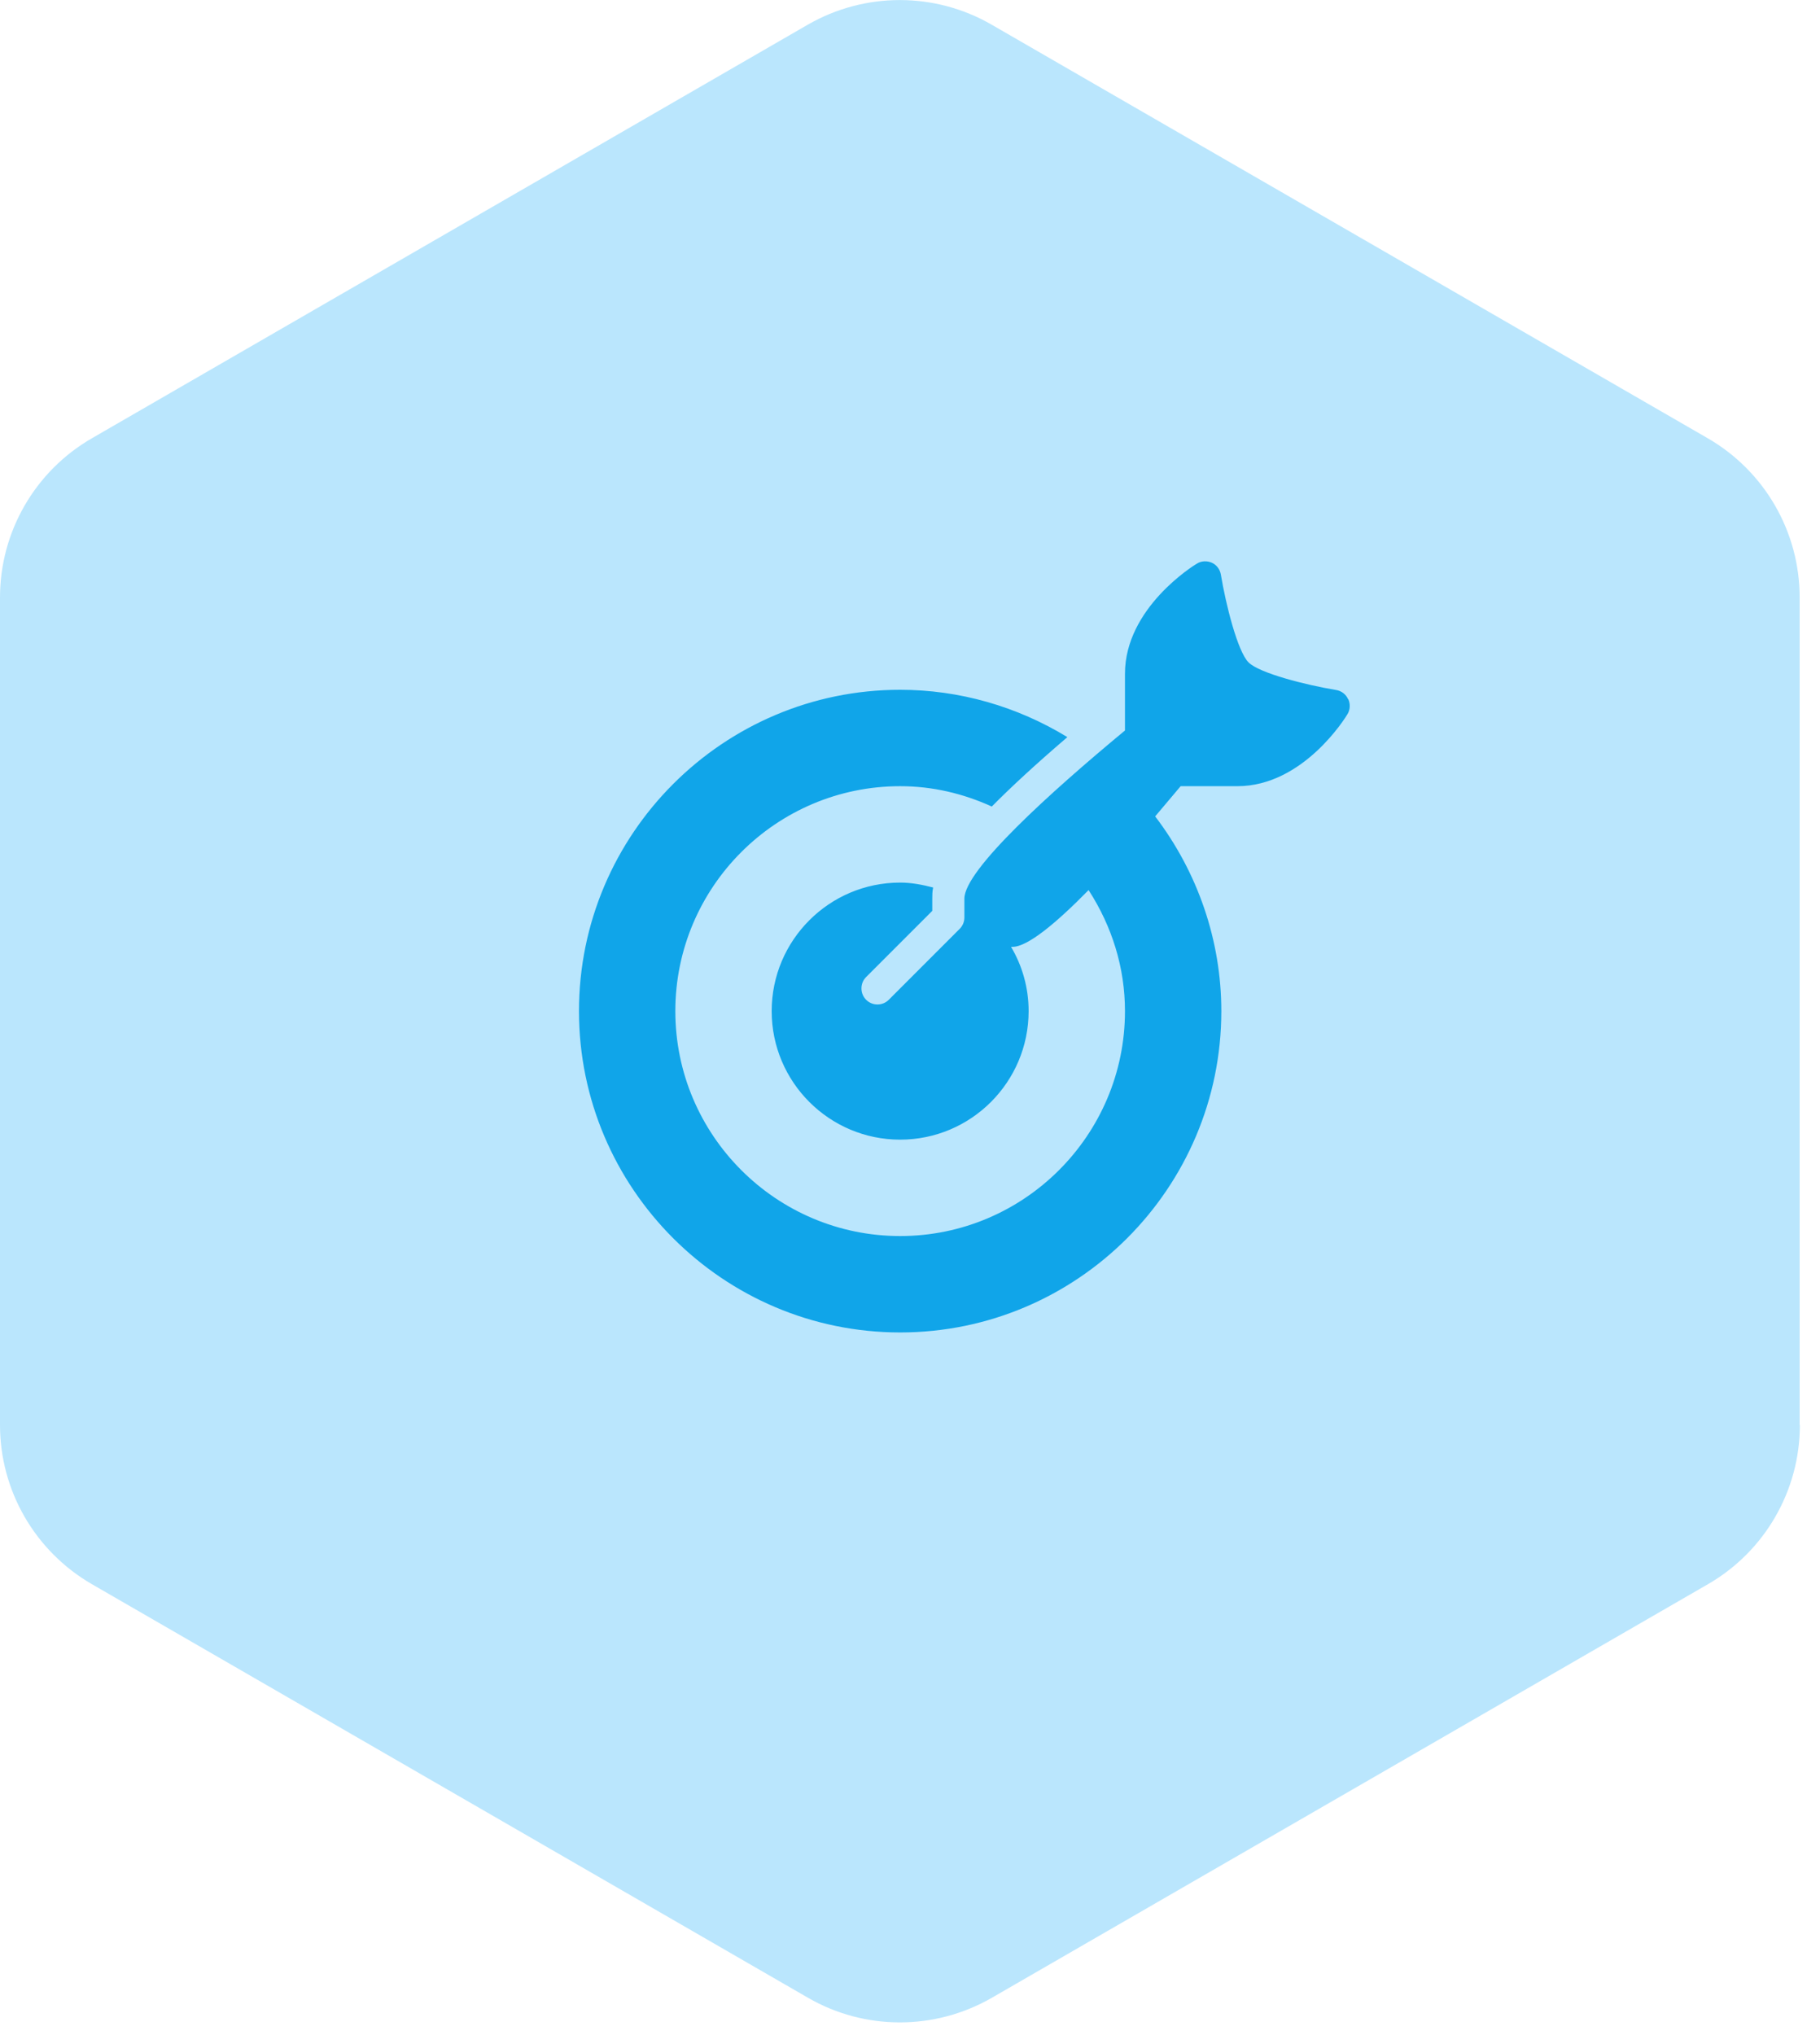 <svg width="85" height="95" viewBox="0 0 85 95" fill="none" xmlns="http://www.w3.org/2000/svg">
<g clip-path="url(#clip0_106_44)">
<path d="M84.05 66.52V27.89C84.05 24.83 82.42 22 79.76 20.46L46.31 1.15C43.66 -0.38 40.39 -0.38 37.73 1.15L4.29 20.46C1.64 21.99 0 24.82 0 27.89V66.52C0 69.58 1.63 72.41 4.29 73.95L37.74 93.26C40.39 94.79 43.66 94.79 46.32 93.26L79.77 73.95C82.42 72.42 84.06 69.59 84.06 66.52H84.05Z" fill="#BAE6FD"/>
<path d="M62.96 32.64C62.86 32.41 62.65 32.25 62.4 32.21C61.01 31.98 58.82 31.43 58.31 30.92C57.8 30.41 57.25 28.22 57.02 26.83C56.98 26.58 56.82 26.37 56.6 26.27C56.37 26.17 56.11 26.18 55.9 26.31C55.76 26.39 52.54 28.38 52.54 31.45V34.1C49.05 36.99 45.04 40.61 45.04 41.95V42.83C45.04 43.03 44.96 43.22 44.82 43.36L41.51 46.67C41.36 46.82 41.17 46.89 40.98 46.89C40.79 46.89 40.6 46.82 40.45 46.67C40.16 46.38 40.16 45.9 40.45 45.61L43.54 42.52V41.95C43.54 41.8 43.54 41.63 43.58 41.43C43.08 41.3 42.57 41.2 42.04 41.2C38.73 41.2 36.04 43.89 36.04 47.2C36.04 50.51 38.73 53.2 42.04 53.2C45.35 53.2 48.04 50.51 48.04 47.2C48.04 46.1 47.74 45.08 47.22 44.2H47.29C47.99 44.2 49.32 43.1 50.84 41.55C51.94 43.25 52.54 45.18 52.54 47.2C52.54 52.99 47.83 57.7 42.04 57.7C36.25 57.7 31.54 52.99 31.54 47.2C31.54 41.41 36.25 36.7 42.04 36.7C43.54 36.7 44.98 37.04 46.32 37.65C47.19 36.77 48.33 35.71 49.85 34.41C47.51 32.98 44.81 32.2 42.04 32.2C33.77 32.2 27.04 38.93 27.04 47.2C27.04 55.47 33.77 62.2 42.04 62.2C50.31 62.2 57.04 55.47 57.04 47.2C57.04 43.91 55.94 40.72 53.95 38.11C54.35 37.64 54.75 37.16 55.14 36.7H57.79C60.87 36.7 62.85 33.48 62.93 33.34C63.06 33.13 63.07 32.86 62.97 32.64H62.96Z" fill="#10A5E9"/>
</g>
<defs>
<clipPath id="clip0_106_44">
<rect width="84.05" height="94.4" fill="white"/>
</clipPath>
</defs>
</svg>
